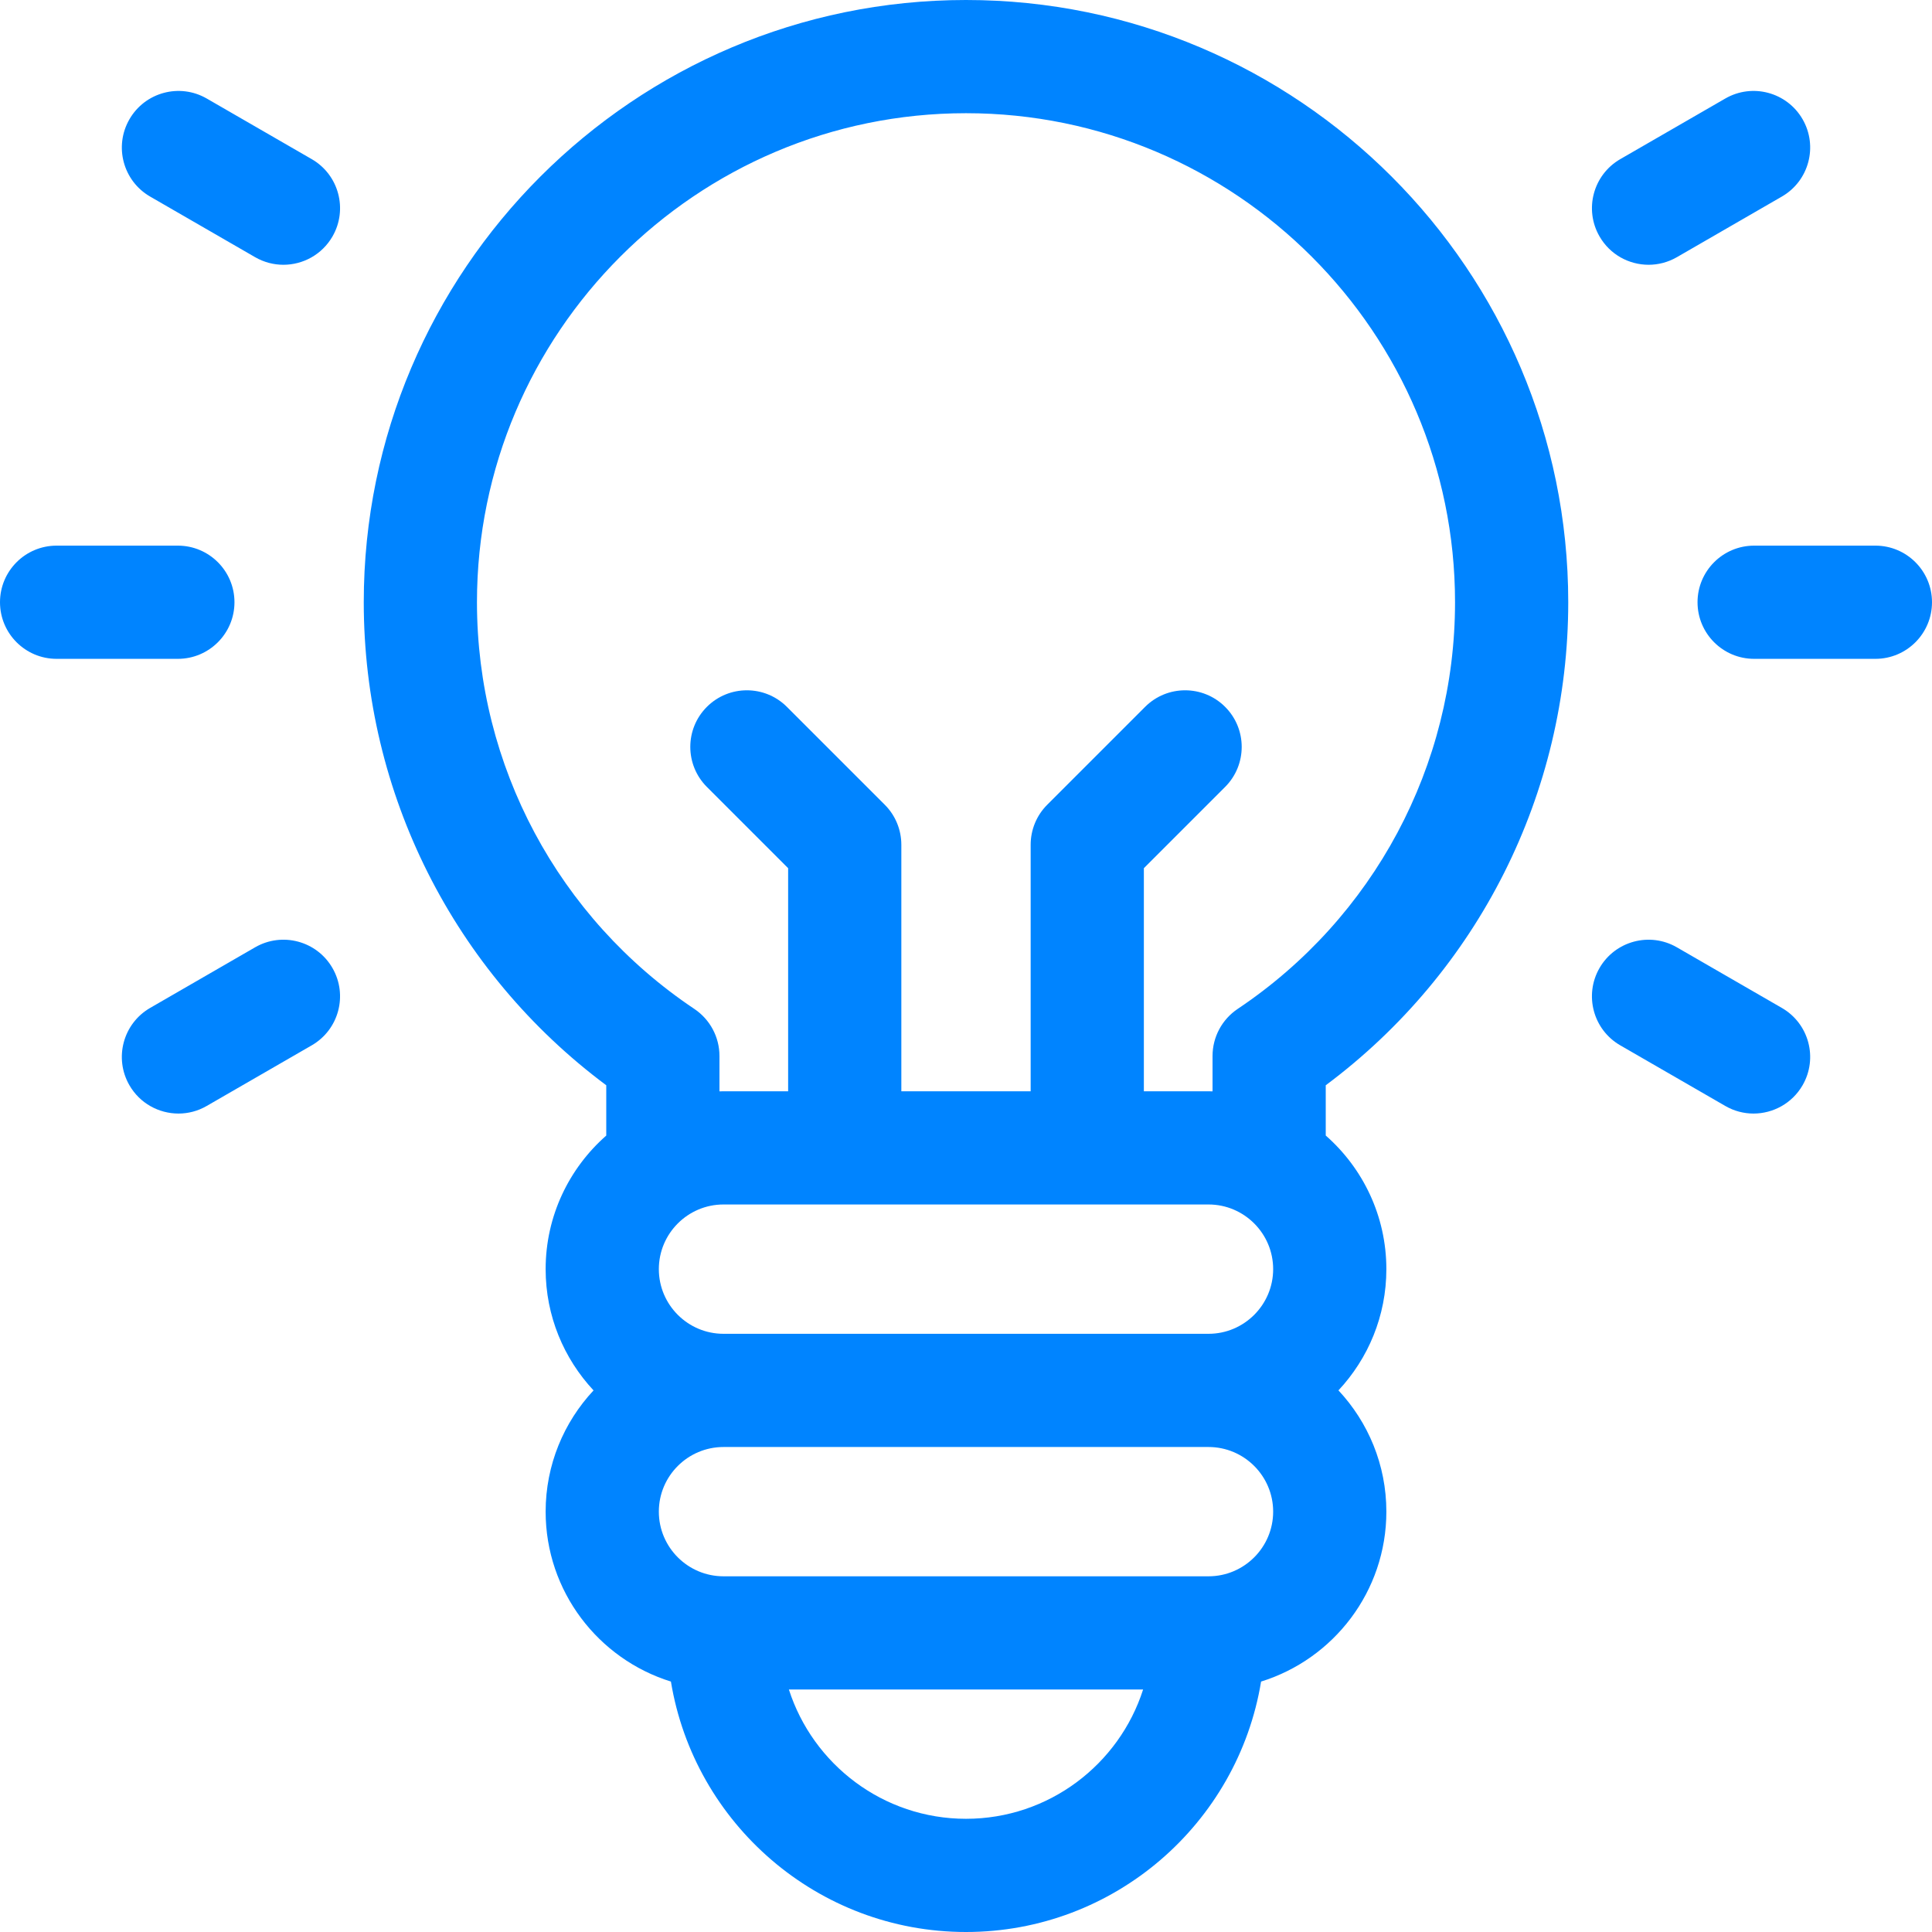 <?xml version="1.0" encoding="UTF-8"?>
<svg width="64px" height="64px" viewBox="0 0 64 64" version="1.1" xmlns="http://www.w3.org/2000/svg" xmlns:xlink="http://www.w3.org/1999/xlink">
    <!-- Generator: Sketch 61.1 (89650) - https://sketch.com -->
    <title>Combined Shape</title>
    <desc>Created with Sketch.</desc>
    <g id="切图" stroke="none" stroke-width="1" fill="none" fill-rule="evenodd">
        <g id="VK营销解决方案" transform="translate(-287, -1365)" fill="#0084FF" fill-rule="nonzero">
            <path d="M319,1365 C330,1365 338.95,1373.95 338.95,1384.95 C338.95,1391.281 335.965,1397.189 330.917,1400.951 L330.917,1400.951 L330.917,1402.616 C332.147,1403.697 332.925,1405.28 332.925,1407.042 C332.925,1408.593 332.322,1410.005 331.338,1411.058 C332.322,1412.111 332.925,1413.524 332.925,1415.075 C332.925,1417.718 331.176,1419.959 328.775,1420.704 C328.003,1425.403 323.915,1429 319,1429 C314.085,1429 309.998,1425.403 309.225,1420.704 C306.824,1419.959 305.075,1417.718 305.075,1415.075 C305.075,1413.524 305.679,1412.112 306.662,1411.059 C305.679,1410.005 305.075,1408.593 305.075,1407.042 C305.075,1405.28 305.854,1403.697 307.083,1402.617 L307.083,1402.617 L307.083,1400.951 C302.035,1397.189 299.05,1391.281 299.05,1384.95 C299.05,1373.95 308,1365 319,1365 Z M324.867,1420.967 L313.133,1420.967 C313.929,1423.448 316.258,1425.25 319,1425.25 C321.742,1425.25 324.072,1423.449 324.867,1420.967 L324.867,1420.967 Z M327.034,1412.934 L310.967,1412.934 C309.786,1412.934 308.825,1413.894 308.825,1415.075 C308.825,1416.256 309.786,1417.217 310.967,1417.217 L310.967,1417.217 L327.034,1417.217 C328.214,1417.217 329.175,1416.256 329.175,1415.075 C329.175,1413.894 328.214,1412.934 327.034,1412.934 L327.034,1412.934 Z M327.034,1404.9 L310.967,1404.9 C309.786,1404.9 308.825,1405.861 308.825,1407.042 C308.825,1408.223 309.786,1409.184 310.967,1409.184 L310.967,1409.184 L327.034,1409.184 C328.214,1409.184 329.175,1408.223 329.175,1407.042 C329.175,1405.861 328.214,1404.9 327.034,1404.9 L327.034,1404.9 Z M295.452,1396.38 C296.349,1395.863 297.496,1396.17 298.013,1397.067 C298.531,1397.964 298.224,1399.11 297.327,1399.628 L297.327,1399.628 L293.848,1401.636 C293.553,1401.807 293.23,1401.888 292.913,1401.888 C292.265,1401.888 291.634,1401.552 291.287,1400.95 C290.77,1400.053 291.077,1398.907 291.973,1398.389 L291.973,1398.389 Z M339.986,1397.067 C340.504,1396.17 341.651,1395.863 342.548,1396.381 L342.548,1396.381 L346.026,1398.389 C346.923,1398.906 347.231,1400.053 346.713,1400.95 C346.366,1401.551 345.735,1401.888 345.087,1401.888 C344.769,1401.888 344.447,1401.807 344.152,1401.636 L344.152,1401.636 L340.673,1399.628 C339.776,1399.111 339.469,1397.964 339.986,1397.067 Z M319,1368.75 C310.067,1368.75 302.8,1376.017 302.8,1384.95 C302.8,1390.368 305.492,1395.404 310.001,1398.422 C310.521,1398.771 310.833,1399.355 310.833,1399.98 L310.833,1399.98 L310.833,1401.153 C310.877,1401.152 310.922,1401.15 310.967,1401.15 L310.967,1401.15 L313.108,1401.15 L313.108,1393.76 L310.416,1391.068 C309.684,1390.335 309.684,1389.148 310.416,1388.416 C311.148,1387.684 312.335,1387.684 313.067,1388.416 L313.067,1388.416 L316.309,1391.658 C316.661,1392.009 316.858,1392.486 316.858,1392.983 L316.858,1392.983 L316.858,1401.15 L321.142,1401.15 L321.142,1392.983 C321.142,1392.486 321.339,1392.009 321.691,1391.658 L321.691,1391.658 L324.933,1388.416 C325.665,1387.684 326.852,1387.684 327.584,1388.416 C328.316,1389.148 328.316,1390.335 327.584,1391.068 L327.584,1391.068 L324.892,1393.76 L324.892,1401.15 L327.034,1401.15 C327.078,1401.15 327.123,1401.152 327.167,1401.153 L327.167,1401.153 L327.167,1399.98 C327.167,1399.355 327.479,1398.771 327.999,1398.422 C332.508,1395.404 335.2,1390.368 335.2,1384.95 C335.2,1376.017 327.933,1368.75 319,1368.75 Z M292.892,1383.075 C293.927,1383.075 294.767,1383.915 294.767,1384.95 C294.767,1385.985 293.927,1386.825 292.892,1386.825 L292.892,1386.825 L288.875,1386.825 C287.839,1386.825 287,1385.985 287,1384.95 C287,1383.915 287.839,1383.075 288.875,1383.075 L288.875,1383.075 Z M349.125,1383.075 C350.161,1383.075 351,1383.915 351,1384.95 C351,1385.985 350.161,1386.825 349.125,1386.825 L349.125,1386.825 L345.108,1386.825 C344.073,1386.825 343.233,1385.985 343.233,1384.95 C343.233,1383.915 344.073,1383.075 345.108,1383.075 L345.108,1383.075 Z M344.152,1368.264 C345.048,1367.746 346.195,1368.053 346.713,1368.95 C347.231,1369.847 346.923,1370.994 346.027,1371.511 L346.027,1371.511 L342.548,1373.52 C342.252,1373.69 341.93,1373.771 341.612,1373.771 C340.964,1373.771 340.334,1373.435 339.987,1372.833 C339.469,1371.937 339.776,1370.79 340.673,1370.272 L340.673,1370.272 Z M291.288,1368.951 C291.805,1368.054 292.952,1367.746 293.849,1368.264 L293.849,1368.264 L297.327,1370.272 C298.224,1370.79 298.531,1371.937 298.014,1372.833 C297.666,1373.435 297.036,1373.771 296.388,1373.771 C296.07,1373.771 295.748,1373.69 295.452,1373.52 L295.452,1373.52 L291.974,1371.512 C291.077,1370.994 290.77,1369.848 291.288,1368.951 Z" id="Combined-Shape"></path>
        </g>
    </g>
</svg>